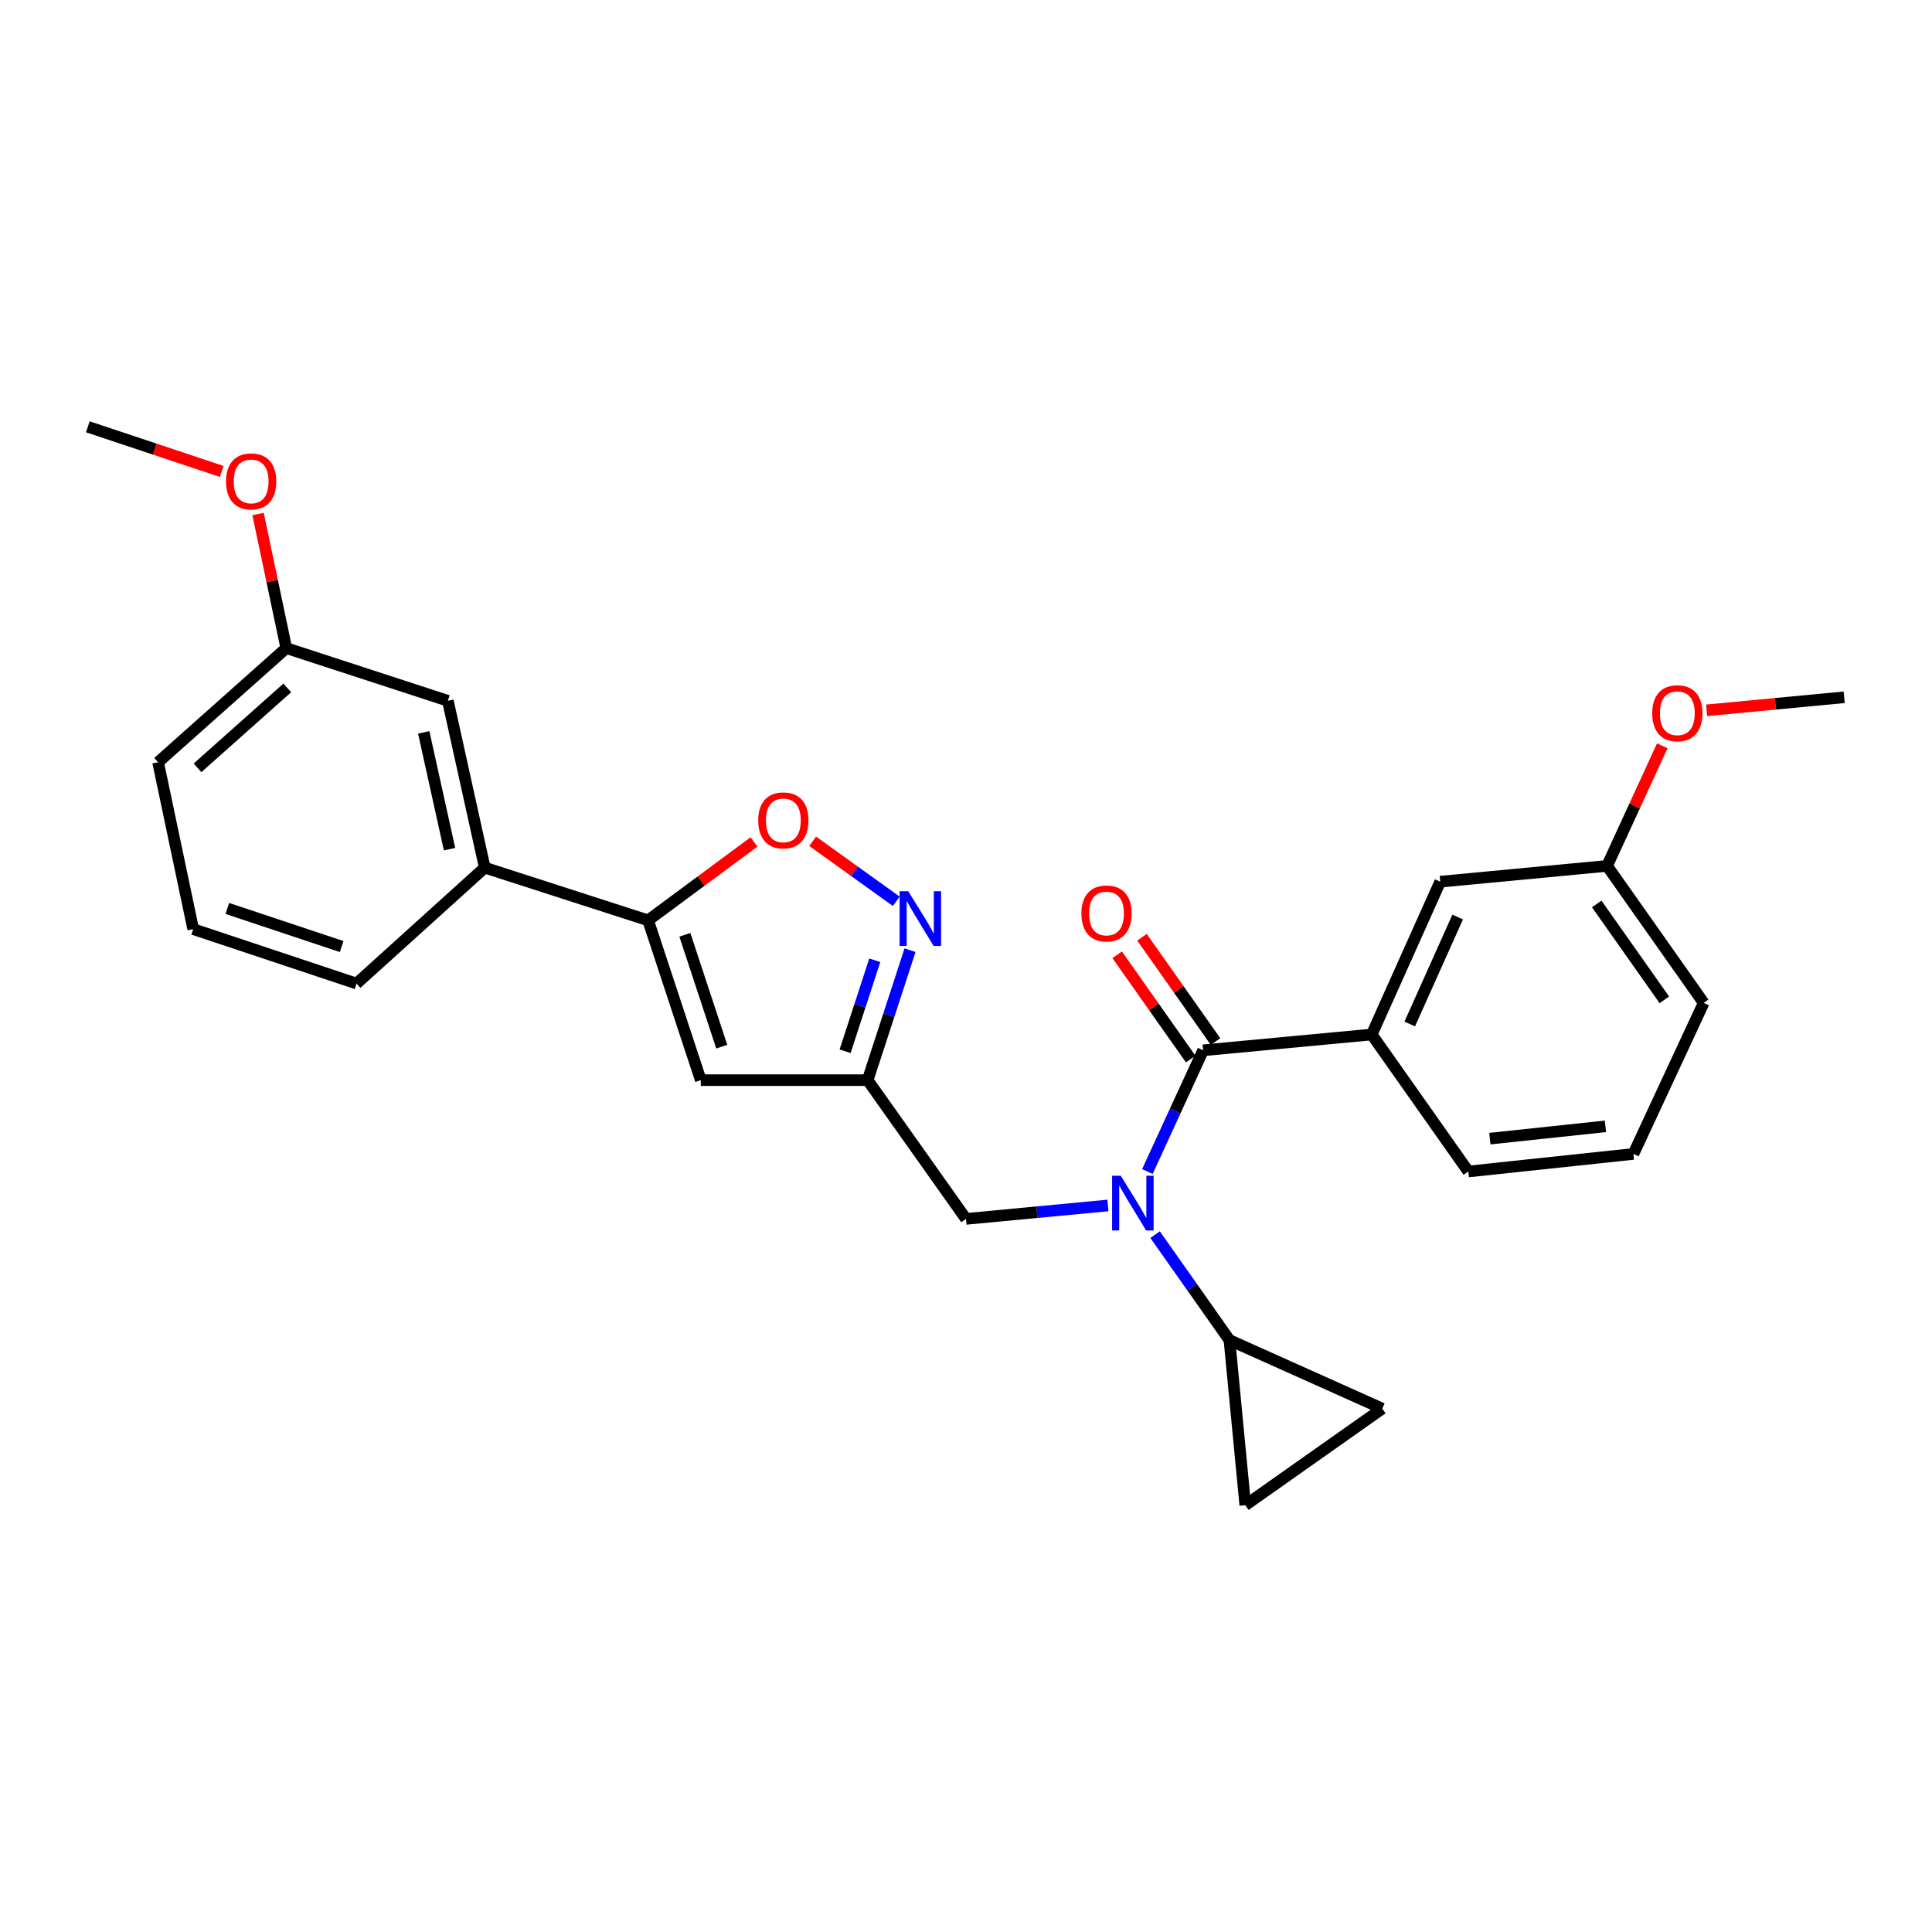 <?xml version='1.0' encoding='iso-8859-1'?>
<svg version='1.1' baseProfile='full'
              xmlns='http://www.w3.org/2000/svg'
                      xmlns:rdkit='http://www.rdkit.org/xml'
                      xmlns:xlink='http://www.w3.org/1999/xlink'
                  xml:space='preserve'
width='1000px' height='1000px' viewBox='0 0 1000 1000'>
<!-- END OF HEADER -->
<rect style='opacity:1.0;fill:#FFFFFF;stroke:none' width='1000' height='1000' x='0' y='0'> </rect>
<path class='bond-0' d='M 710.003,535.458 L 745.452,456.362' style='fill:none;fill-rule:evenodd;stroke:#000000;stroke-width:6px;stroke-linecap:butt;stroke-linejoin:miter;stroke-opacity:1' />
<path class='bond-0' d='M 729.676,530.027 L 754.49,474.66' style='fill:none;fill-rule:evenodd;stroke:#000000;stroke-width:6px;stroke-linecap:butt;stroke-linejoin:miter;stroke-opacity:1' />
<path class='bond-1' d='M 710.003,535.458 L 760.004,606.365' style='fill:none;fill-rule:evenodd;stroke:#000000;stroke-width:6px;stroke-linecap:butt;stroke-linejoin:miter;stroke-opacity:1' />
<path class='bond-2' d='M 710.003,535.458 L 622.726,543.638' style='fill:none;fill-rule:evenodd;stroke:#000000;stroke-width:6px;stroke-linecap:butt;stroke-linejoin:miter;stroke-opacity:1' />
<path class='bond-3' d='M 573.459,623.949 L 536.729,627.428' style='fill:none;fill-rule:evenodd;stroke:#0000FF;stroke-width:6px;stroke-linecap:butt;stroke-linejoin:miter;stroke-opacity:1' />
<path class='bond-3' d='M 536.729,627.428 L 500,630.906' style='fill:none;fill-rule:evenodd;stroke:#000000;stroke-width:6px;stroke-linecap:butt;stroke-linejoin:miter;stroke-opacity:1' />
<path class='bond-4' d='M 593.878,606.39 L 608.302,575.014' style='fill:none;fill-rule:evenodd;stroke:#0000FF;stroke-width:6px;stroke-linecap:butt;stroke-linejoin:miter;stroke-opacity:1' />
<path class='bond-4' d='M 608.302,575.014 L 622.726,543.638' style='fill:none;fill-rule:evenodd;stroke:#000000;stroke-width:6px;stroke-linecap:butt;stroke-linejoin:miter;stroke-opacity:1' />
<path class='bond-5' d='M 597.88,639.055 L 617.12,666.344' style='fill:none;fill-rule:evenodd;stroke:#0000FF;stroke-width:6px;stroke-linecap:butt;stroke-linejoin:miter;stroke-opacity:1' />
<path class='bond-5' d='M 617.12,666.344 L 636.36,693.633' style='fill:none;fill-rule:evenodd;stroke:#000000;stroke-width:6px;stroke-linecap:butt;stroke-linejoin:miter;stroke-opacity:1' />
<path class='bond-6' d='M 629.154,539.105 L 610.123,512.116' style='fill:none;fill-rule:evenodd;stroke:#000000;stroke-width:6px;stroke-linecap:butt;stroke-linejoin:miter;stroke-opacity:1' />
<path class='bond-6' d='M 610.123,512.116 L 591.091,485.127' style='fill:none;fill-rule:evenodd;stroke:#FF0000;stroke-width:6px;stroke-linecap:butt;stroke-linejoin:miter;stroke-opacity:1' />
<path class='bond-6' d='M 616.297,548.171 L 597.266,521.183' style='fill:none;fill-rule:evenodd;stroke:#000000;stroke-width:6px;stroke-linecap:butt;stroke-linejoin:miter;stroke-opacity:1' />
<path class='bond-6' d='M 597.266,521.183 L 578.234,494.194' style='fill:none;fill-rule:evenodd;stroke:#FF0000;stroke-width:6px;stroke-linecap:butt;stroke-linejoin:miter;stroke-opacity:1' />
<path class='bond-7' d='M 745.452,456.362 L 831.82,448.181' style='fill:none;fill-rule:evenodd;stroke:#000000;stroke-width:6px;stroke-linecap:butt;stroke-linejoin:miter;stroke-opacity:1' />
<path class='bond-8' d='M 831.82,448.181 L 846.109,417.105' style='fill:none;fill-rule:evenodd;stroke:#000000;stroke-width:6px;stroke-linecap:butt;stroke-linejoin:miter;stroke-opacity:1' />
<path class='bond-8' d='M 846.109,417.105 L 860.399,386.03' style='fill:none;fill-rule:evenodd;stroke:#FF0000;stroke-width:6px;stroke-linecap:butt;stroke-linejoin:miter;stroke-opacity:1' />
<path class='bond-9' d='M 831.82,448.181 L 881.821,519.088' style='fill:none;fill-rule:evenodd;stroke:#000000;stroke-width:6px;stroke-linecap:butt;stroke-linejoin:miter;stroke-opacity:1' />
<path class='bond-9' d='M 826.463,467.883 L 861.464,517.518' style='fill:none;fill-rule:evenodd;stroke:#000000;stroke-width:6px;stroke-linecap:butt;stroke-linejoin:miter;stroke-opacity:1' />
<path class='bond-10' d='M 636.36,693.633 L 715.456,729.091' style='fill:none;fill-rule:evenodd;stroke:#000000;stroke-width:6px;stroke-linecap:butt;stroke-linejoin:miter;stroke-opacity:1' />
<path class='bond-11' d='M 636.36,693.633 L 644.549,779.092' style='fill:none;fill-rule:evenodd;stroke:#000000;stroke-width:6px;stroke-linecap:butt;stroke-linejoin:miter;stroke-opacity:1' />
<path class='bond-12' d='M 715.456,729.091 L 644.549,779.092' style='fill:none;fill-rule:evenodd;stroke:#000000;stroke-width:6px;stroke-linecap:butt;stroke-linejoin:miter;stroke-opacity:1' />
<path class='bond-13' d='M 500,630.906 L 449.09,559.091' style='fill:none;fill-rule:evenodd;stroke:#000000;stroke-width:6px;stroke-linecap:butt;stroke-linejoin:miter;stroke-opacity:1' />
<path class='bond-14' d='M 390.274,435.784 L 362.864,456.076' style='fill:none;fill-rule:evenodd;stroke:#FF0000;stroke-width:6px;stroke-linecap:butt;stroke-linejoin:miter;stroke-opacity:1' />
<path class='bond-14' d='M 362.864,456.076 L 335.454,476.367' style='fill:none;fill-rule:evenodd;stroke:#000000;stroke-width:6px;stroke-linecap:butt;stroke-linejoin:miter;stroke-opacity:1' />
<path class='bond-15' d='M 420.634,435.448 L 442.273,450.982' style='fill:none;fill-rule:evenodd;stroke:#FF0000;stroke-width:6px;stroke-linecap:butt;stroke-linejoin:miter;stroke-opacity:1' />
<path class='bond-15' d='M 442.273,450.982 L 463.912,466.517' style='fill:none;fill-rule:evenodd;stroke:#0000FF;stroke-width:6px;stroke-linecap:butt;stroke-linejoin:miter;stroke-opacity:1' />
<path class='bond-16' d='M 335.454,476.367 L 362.731,559.091' style='fill:none;fill-rule:evenodd;stroke:#000000;stroke-width:6px;stroke-linecap:butt;stroke-linejoin:miter;stroke-opacity:1' />
<path class='bond-16' d='M 354.486,483.849 L 373.58,541.756' style='fill:none;fill-rule:evenodd;stroke:#000000;stroke-width:6px;stroke-linecap:butt;stroke-linejoin:miter;stroke-opacity:1' />
<path class='bond-17' d='M 335.454,476.367 L 250.912,449.09' style='fill:none;fill-rule:evenodd;stroke:#000000;stroke-width:6px;stroke-linecap:butt;stroke-linejoin:miter;stroke-opacity:1' />
<path class='bond-18' d='M 362.731,559.091 L 449.09,559.091' style='fill:none;fill-rule:evenodd;stroke:#000000;stroke-width:6px;stroke-linecap:butt;stroke-linejoin:miter;stroke-opacity:1' />
<path class='bond-19' d='M 449.09,559.091 L 460.061,525.454' style='fill:none;fill-rule:evenodd;stroke:#000000;stroke-width:6px;stroke-linecap:butt;stroke-linejoin:miter;stroke-opacity:1' />
<path class='bond-19' d='M 460.061,525.454 L 471.032,491.818' style='fill:none;fill-rule:evenodd;stroke:#0000FF;stroke-width:6px;stroke-linecap:butt;stroke-linejoin:miter;stroke-opacity:1' />
<path class='bond-19' d='M 437.425,544.121 L 445.104,520.576' style='fill:none;fill-rule:evenodd;stroke:#000000;stroke-width:6px;stroke-linecap:butt;stroke-linejoin:miter;stroke-opacity:1' />
<path class='bond-19' d='M 445.104,520.576 L 452.784,497.03' style='fill:none;fill-rule:evenodd;stroke:#0000FF;stroke-width:6px;stroke-linecap:butt;stroke-linejoin:miter;stroke-opacity:1' />
<path class='bond-20' d='M 148.183,335.454 L 81.821,394.544' style='fill:none;fill-rule:evenodd;stroke:#000000;stroke-width:6px;stroke-linecap:butt;stroke-linejoin:miter;stroke-opacity:1' />
<path class='bond-20' d='M 148.691,356.066 L 102.237,397.43' style='fill:none;fill-rule:evenodd;stroke:#000000;stroke-width:6px;stroke-linecap:butt;stroke-linejoin:miter;stroke-opacity:1' />
<path class='bond-21' d='M 148.183,335.454 L 231.816,362.731' style='fill:none;fill-rule:evenodd;stroke:#000000;stroke-width:6px;stroke-linecap:butt;stroke-linejoin:miter;stroke-opacity:1' />
<path class='bond-22' d='M 148.183,335.454 L 140.876,300.757' style='fill:none;fill-rule:evenodd;stroke:#000000;stroke-width:6px;stroke-linecap:butt;stroke-linejoin:miter;stroke-opacity:1' />
<path class='bond-22' d='M 140.876,300.757 L 133.569,266.061' style='fill:none;fill-rule:evenodd;stroke:#FF0000;stroke-width:6px;stroke-linecap:butt;stroke-linejoin:miter;stroke-opacity:1' />
<path class='bond-23' d='M 81.821,394.544 L 100,480.912' style='fill:none;fill-rule:evenodd;stroke:#000000;stroke-width:6px;stroke-linecap:butt;stroke-linejoin:miter;stroke-opacity:1' />
<path class='bond-24' d='M 100,480.912 L 184.542,509.09' style='fill:none;fill-rule:evenodd;stroke:#000000;stroke-width:6px;stroke-linecap:butt;stroke-linejoin:miter;stroke-opacity:1' />
<path class='bond-24' d='M 117.656,470.214 L 176.835,489.938' style='fill:none;fill-rule:evenodd;stroke:#000000;stroke-width:6px;stroke-linecap:butt;stroke-linejoin:miter;stroke-opacity:1' />
<path class='bond-25' d='M 184.542,509.09 L 250.912,449.09' style='fill:none;fill-rule:evenodd;stroke:#000000;stroke-width:6px;stroke-linecap:butt;stroke-linejoin:miter;stroke-opacity:1' />
<path class='bond-26' d='M 250.912,449.09 L 231.816,362.731' style='fill:none;fill-rule:evenodd;stroke:#000000;stroke-width:6px;stroke-linecap:butt;stroke-linejoin:miter;stroke-opacity:1' />
<path class='bond-26' d='M 232.687,439.533 L 219.319,379.082' style='fill:none;fill-rule:evenodd;stroke:#000000;stroke-width:6px;stroke-linecap:butt;stroke-linejoin:miter;stroke-opacity:1' />
<path class='bond-27' d='M 114.768,244.018 L 80.111,232.463' style='fill:none;fill-rule:evenodd;stroke:#FF0000;stroke-width:6px;stroke-linecap:butt;stroke-linejoin:miter;stroke-opacity:1' />
<path class='bond-27' d='M 80.111,232.463 L 45.455,220.908' style='fill:none;fill-rule:evenodd;stroke:#000000;stroke-width:6px;stroke-linecap:butt;stroke-linejoin:miter;stroke-opacity:1' />
<path class='bond-28' d='M 883.355,367.657 L 918.95,364.285' style='fill:none;fill-rule:evenodd;stroke:#FF0000;stroke-width:6px;stroke-linecap:butt;stroke-linejoin:miter;stroke-opacity:1' />
<path class='bond-28' d='M 918.95,364.285 L 954.545,360.913' style='fill:none;fill-rule:evenodd;stroke:#000000;stroke-width:6px;stroke-linecap:butt;stroke-linejoin:miter;stroke-opacity:1' />
<path class='bond-29' d='M 760.004,606.365 L 845.454,597.275' style='fill:none;fill-rule:evenodd;stroke:#000000;stroke-width:6px;stroke-linecap:butt;stroke-linejoin:miter;stroke-opacity:1' />
<path class='bond-29' d='M 771.157,589.358 L 830.972,582.995' style='fill:none;fill-rule:evenodd;stroke:#000000;stroke-width:6px;stroke-linecap:butt;stroke-linejoin:miter;stroke-opacity:1' />
<path class='bond-30' d='M 845.454,597.275 L 881.821,519.088' style='fill:none;fill-rule:evenodd;stroke:#000000;stroke-width:6px;stroke-linecap:butt;stroke-linejoin:miter;stroke-opacity:1' />
<path  class='atom-1' d='M 580.108 608.566
L 589.388 623.566
Q 590.308 625.046, 591.788 627.726
Q 593.268 630.406, 593.348 630.566
L 593.348 608.566
L 597.108 608.566
L 597.108 636.886
L 593.228 636.886
L 583.268 620.486
Q 582.108 618.566, 580.868 616.366
Q 579.668 614.166, 579.308 613.486
L 579.308 636.886
L 575.628 636.886
L 575.628 608.566
L 580.108 608.566
' fill='#0000FF'/>
<path  class='atom-3' d='M 559.725 472.811
Q 559.725 466.011, 563.085 462.211
Q 566.445 458.411, 572.725 458.411
Q 579.005 458.411, 582.365 462.211
Q 585.725 466.011, 585.725 472.811
Q 585.725 479.691, 582.325 483.611
Q 578.925 487.491, 572.725 487.491
Q 566.485 487.491, 563.085 483.611
Q 559.725 479.731, 559.725 472.811
M 572.725 484.291
Q 577.045 484.291, 579.365 481.411
Q 581.725 478.491, 581.725 472.811
Q 581.725 467.251, 579.365 464.451
Q 577.045 461.611, 572.725 461.611
Q 568.405 461.611, 566.045 464.411
Q 563.725 467.211, 563.725 472.811
Q 563.725 478.531, 566.045 481.411
Q 568.405 484.291, 572.725 484.291
' fill='#FF0000'/>
<path  class='atom-9' d='M 392.452 424.628
Q 392.452 417.828, 395.812 414.028
Q 399.172 410.228, 405.452 410.228
Q 411.732 410.228, 415.092 414.028
Q 418.452 417.828, 418.452 424.628
Q 418.452 431.508, 415.052 435.428
Q 411.652 439.308, 405.452 439.308
Q 399.212 439.308, 395.812 435.428
Q 392.452 431.548, 392.452 424.628
M 405.452 436.108
Q 409.772 436.108, 412.092 433.228
Q 414.452 430.308, 414.452 424.628
Q 414.452 419.068, 412.092 416.268
Q 409.772 413.428, 405.452 413.428
Q 401.132 413.428, 398.772 416.228
Q 396.452 419.028, 396.452 424.628
Q 396.452 430.348, 398.772 433.228
Q 401.132 436.108, 405.452 436.108
' fill='#FF0000'/>
<path  class='atom-13' d='M 470.107 461.298
L 479.387 476.298
Q 480.307 477.778, 481.787 480.458
Q 483.267 483.138, 483.347 483.298
L 483.347 461.298
L 487.107 461.298
L 487.107 489.618
L 483.227 489.618
L 473.267 473.218
Q 472.107 471.298, 470.867 469.098
Q 469.667 466.898, 469.307 466.218
L 469.307 489.618
L 465.627 489.618
L 465.627 461.298
L 470.107 461.298
' fill='#0000FF'/>
<path  class='atom-20' d='M 116.996 249.175
Q 116.996 242.375, 120.356 238.575
Q 123.716 234.775, 129.996 234.775
Q 136.276 234.775, 139.636 238.575
Q 142.996 242.375, 142.996 249.175
Q 142.996 256.055, 139.596 259.975
Q 136.196 263.855, 129.996 263.855
Q 123.756 263.855, 120.356 259.975
Q 116.996 256.095, 116.996 249.175
M 129.996 260.655
Q 134.316 260.655, 136.636 257.775
Q 138.996 254.855, 138.996 249.175
Q 138.996 243.615, 136.636 240.815
Q 134.316 237.975, 129.996 237.975
Q 125.676 237.975, 123.316 240.775
Q 120.996 243.575, 120.996 249.175
Q 120.996 254.895, 123.316 257.775
Q 125.676 260.655, 129.996 260.655
' fill='#FF0000'/>
<path  class='atom-23' d='M 855.186 369.174
Q 855.186 362.374, 858.546 358.574
Q 861.906 354.774, 868.186 354.774
Q 874.466 354.774, 877.826 358.574
Q 881.186 362.374, 881.186 369.174
Q 881.186 376.054, 877.786 379.974
Q 874.386 383.854, 868.186 383.854
Q 861.946 383.854, 858.546 379.974
Q 855.186 376.094, 855.186 369.174
M 868.186 380.654
Q 872.506 380.654, 874.826 377.774
Q 877.186 374.854, 877.186 369.174
Q 877.186 363.614, 874.826 360.814
Q 872.506 357.974, 868.186 357.974
Q 863.866 357.974, 861.506 360.774
Q 859.186 363.574, 859.186 369.174
Q 859.186 374.894, 861.506 377.774
Q 863.866 380.654, 868.186 380.654
' fill='#FF0000'/>
</svg>
